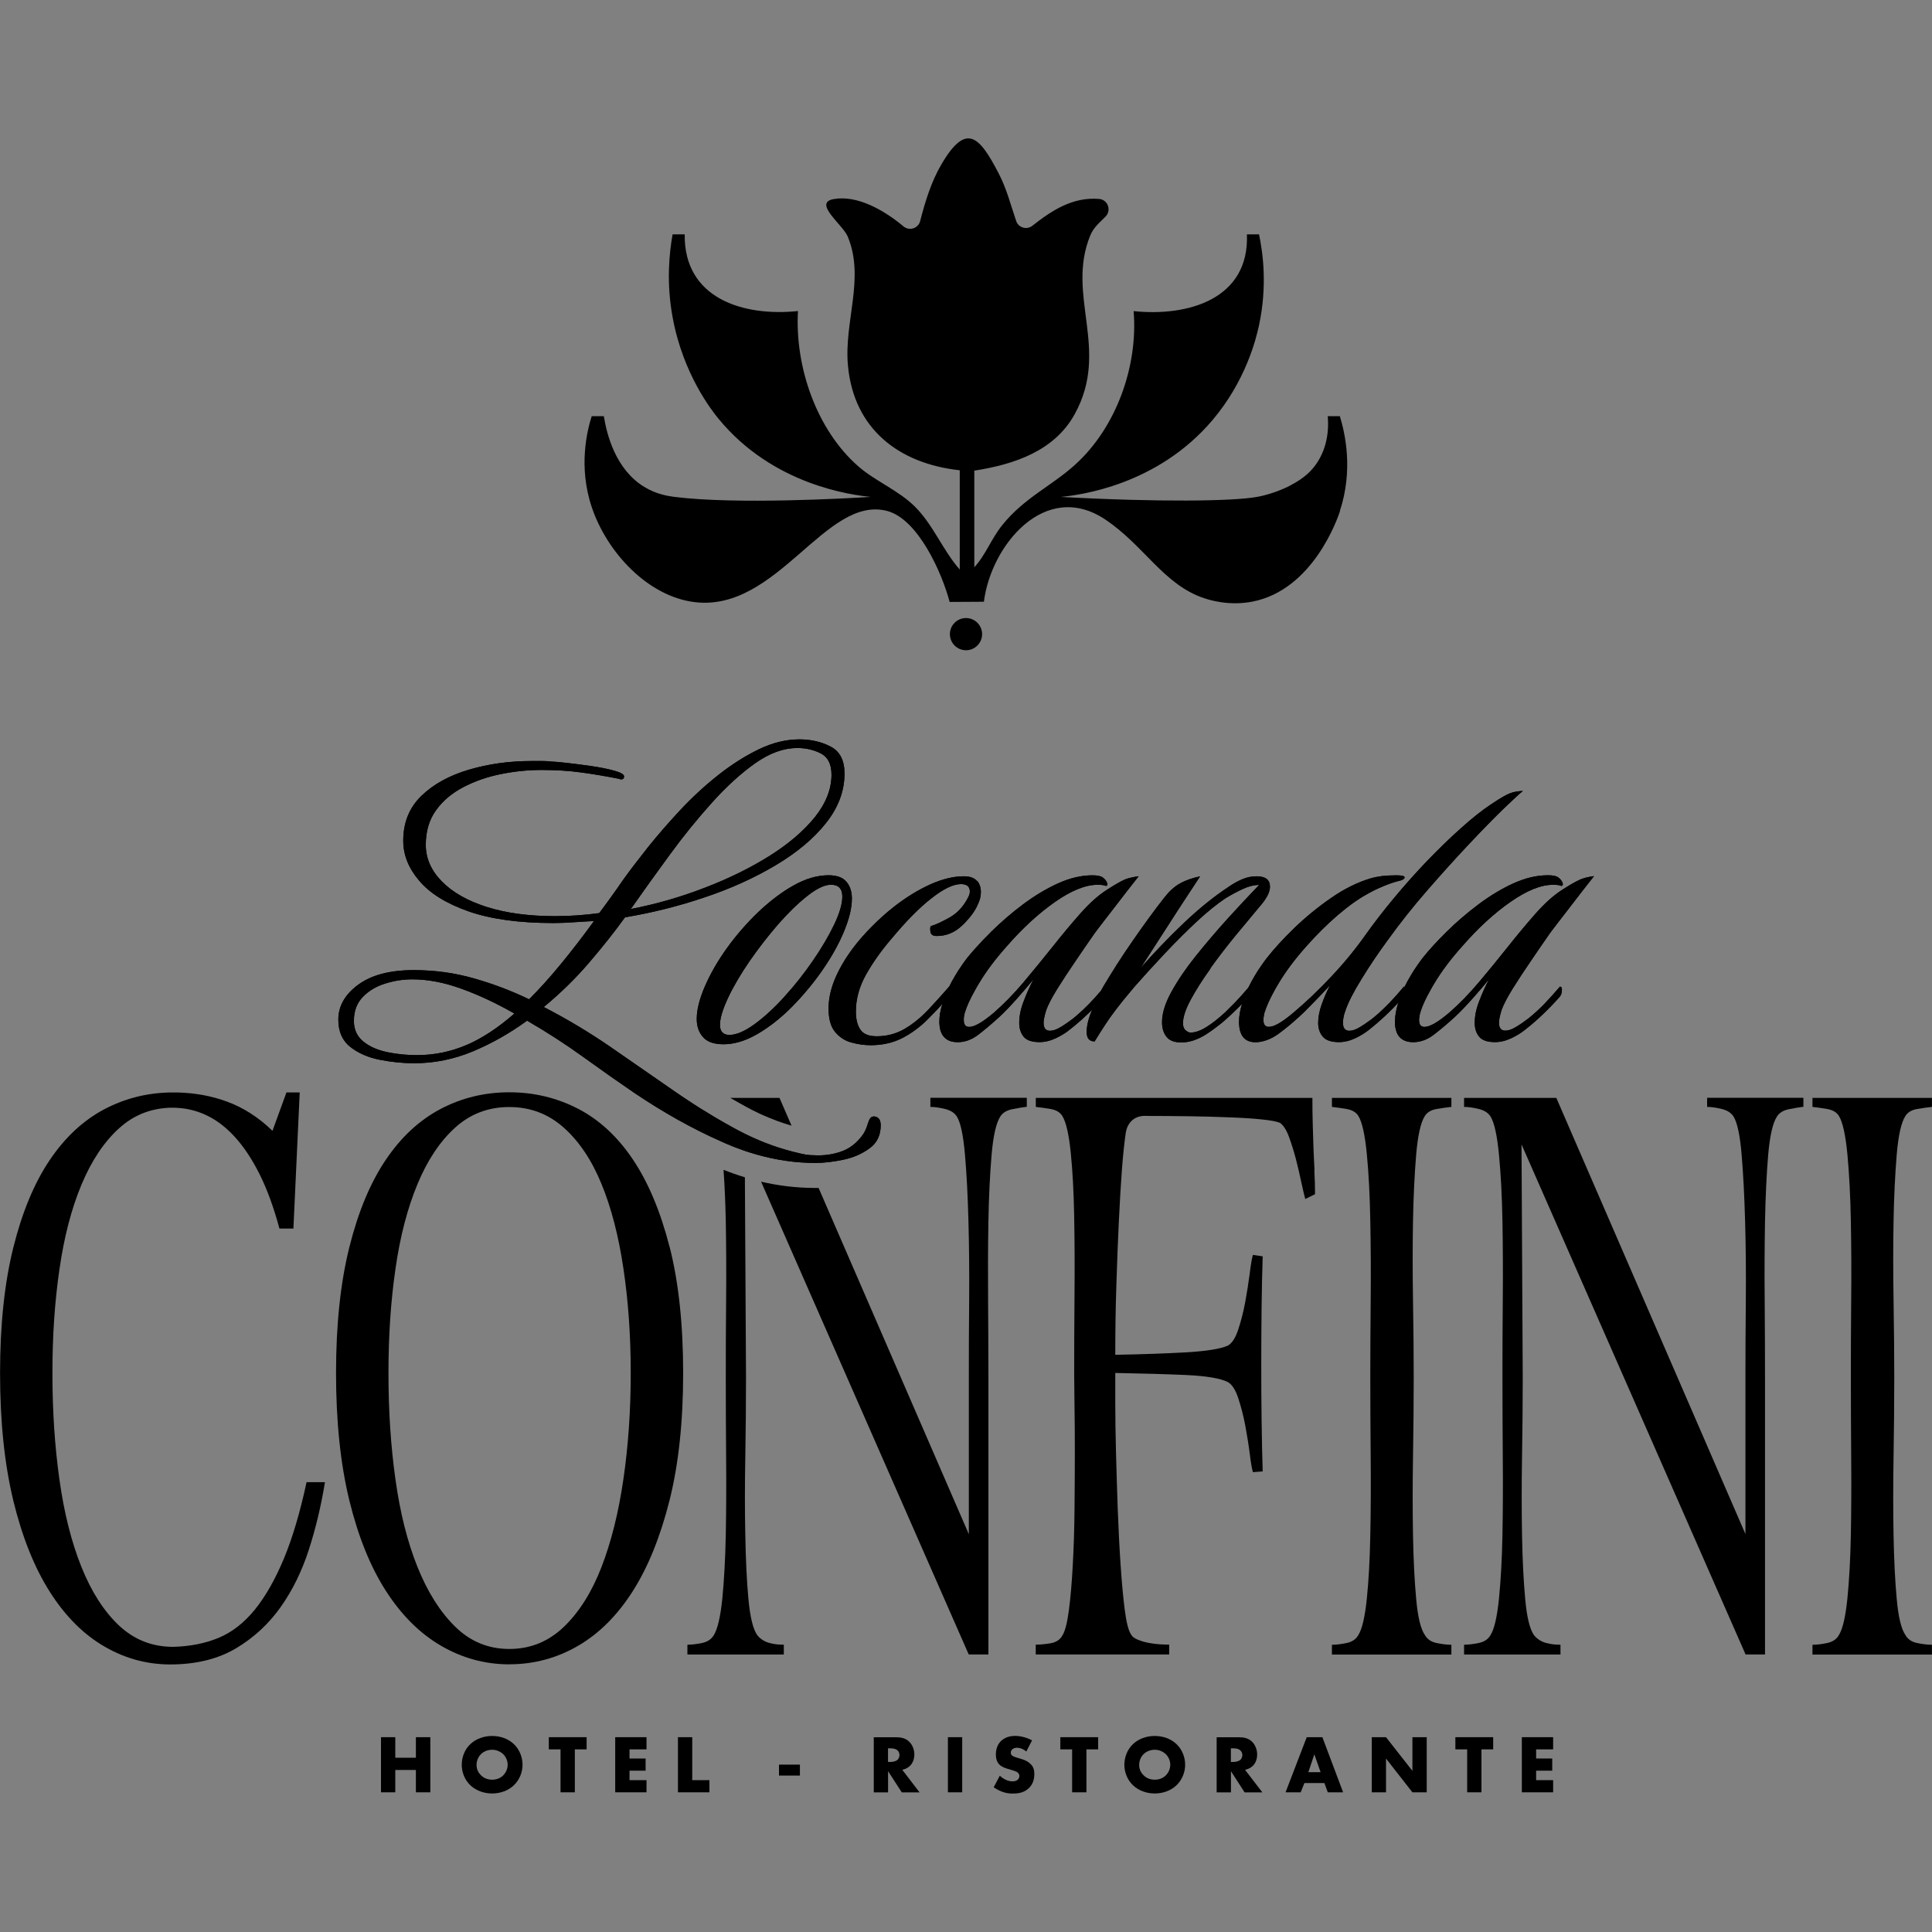 <svg xmlns="http://www.w3.org/2000/svg" xmlns:xlink="http://www.w3.org/1999/xlink" viewBox="0 0 300 300"><rect x="0" y="0" width="300" height="300" fill="#808080" stroke="none"/><defs><style> .cls-1 { fill: none; } .cls-2 { isolation: isolate; } .cls-3 { fill: #fff; } .cls-4 { opacity: .48; } .cls-5 { mix-blend-mode: soft-light; } .cls-6 { clip-path: url(#clippath); } </style><clipPath id="clippath"><polygon class="cls-1" points="-94.31 38.7 -121.69 28.23 -147.45 28.23 -176.84 40.71 -194.96 60.03 -200.6 77.75 -208.25 103.52 -201.81 133.71 -182.08 160.69 -151.28 177.6 -124.1 177.6 -101.56 171.15 -86.26 163.1 -78.61 157.47 -74.58 161.49 -97.53 185.65 -123.7 198.13 -162.75 202.96 -199.39 196.92 -221.13 186.86 -240.21 169.95 -255.76 145.79 -265.42 112.37 -263 89.83 -244.08 43.53 -225.96 22.99 -200.6 8.5 -178.86 0 -146.25 1.65 -117.56 10.91 -93.91 33.46 -94.31 38.7"></polygon></clipPath></defs><g class="cls-2"><g id="Livello_1" data-name="Livello 1"><g class="cls-4"><g class="cls-6"><g class="cls-5"><path class="cls-3" d="M-15.2.5c3.77-.69,3.88-.97,4.1-3.8.2-2.56-1.3-4.7-1.36-7.16-.02-.71-.09-.72,1.46-.11.19.07.45.43.47.42,2.49-2.24,3.95-1.53,4.83,1.52.1.36,1.21.74,1.73.61,2.42-.61,1.85.75,1.72,2.19-.12,1.27,1,1.84,2.06,2.27.41.47.81.94,1.22,1.41l-.02-.05c1.15,1.77.96,3.57.13,5.39-.19.36-.24.73-.16,1.13-.64.9-.47,2.14-1.27,2.97h0c-.83.7-.55,2.03-1.48,2.68l.07-.08c-.37.47-.74.94-1.1,1.42-.24.32-.35.68-.33,1.08-.58.94-.41,2.22-1.32,3.02l.04-.06c-1.13,1.16-.19,2.9-1.16,4.1-.09.81-.17,1.62-.26,2.43-.31.67-.79.84-1.45.51-1.4-4.35-4.44-6.42-8.96-6.41-1.7-2.86,1.49-6.06-.65-8.88-.21-.57-.31-1.17-.35-1.78.12-1.84.62-3.53,2.05-4.83Z"></path></g></g></g><g id="Livello_1-2" data-name="Livello 1-2"><g><g><g><path d="M47.61,230.12c-1.01,4.7-2.18,8.66-3.52,11.88-1.34,3.22-2.84,5.86-4.5,7.92-1.67,2.06-3.55,3.53-5.64,4.4-2.1.87-4.44,1.33-7.05,1.4-3.26,0-6.06-1.1-8.41-3.3-2.35-2.21-4.3-5.25-5.85-9.12-1.55-3.86-2.69-8.38-3.41-13.55-.73-5.17-1.09-10.68-1.09-16.54s.36-11.08,1.09-16.11c.72-5.02,1.86-9.4,3.41-13.12,1.55-3.72,3.5-6.65,5.85-8.78,2.2-2,4.8-3.06,7.8-3.19.2,0,.4,0,.61,0,.22,0,.43,0,.65.02,1.5.08,2.95.44,4.34,1.07,1.6.73,3.1,1.84,4.5,3.36,1.41,1.52,2.71,3.47,3.91,5.85,1.19,2.39,2.22,5.21,3.09,8.46h2.17l.98-21.14h-2.06l-2.17,5.96c-2.17-2.1-4.54-3.62-7.11-4.55-2.36-.87-4.91-1.33-7.61-1.4-.21,0-.43,0-.65,0h-.04c-.21,0-.42,0-.63,0-3.6.09-6.94.96-10.05,2.59-3.29,1.74-6.13,4.38-8.51,7.92-2.39,3.55-4.27,8.07-5.64,13.56-1.37,5.5-2.06,12.01-2.06,19.52s.69,14.12,2.06,19.8c1.38,5.67,3.28,10.41,5.7,14.2,2.42,3.8,5.28,6.64,8.57,8.51,3.29,1.89,6.82,2.79,10.58,2.71,3.84-.07,7.1-.92,9.81-2.55s4.99-3.74,6.84-6.34c1.84-2.6,3.31-5.58,4.39-8.94,1.09-3.37,1.91-6.86,2.5-10.47h-2.83,0Z"></path><path d="M64.81,183.87c1.55-3.73,3.5-6.65,5.85-8.78,2.35-2.13,5.15-3.2,8.41-3.2l.02-2.27h-.02c-3.84,0-7.39.87-10.68,2.6-3.29,1.74-6.13,4.38-8.51,7.92-2.39,3.55-4.27,8.07-5.64,13.56-1.37,5.5-2.06,12.01-2.06,19.52s.69,14.1,2.06,19.74c1.38,5.64,3.28,10.35,5.7,14.1,2.42,3.76,5.28,6.6,8.57,8.51,3.28,1.9,6.79,2.86,10.55,2.87l.02-2.38c-3.26,0-6.06-1.16-8.41-3.47-2.35-2.31-4.3-5.41-5.85-9.28-1.55-3.86-2.69-8.38-3.41-13.55-.73-5.17-1.09-10.68-1.09-16.54s.36-11.18,1.09-16.21c.72-5.03,1.86-9.4,3.41-13.12h0ZM64.81,183.87c1.55-3.73,3.5-6.65,5.85-8.78,2.35-2.13,5.15-3.2,8.41-3.2l.02-2.27h-.02c-3.84,0-7.39.87-10.68,2.6-3.29,1.74-6.13,4.38-8.51,7.92-2.39,3.55-4.27,8.07-5.64,13.56-1.37,5.5-2.06,12.01-2.06,19.52s.69,14.1,2.06,19.74c1.38,5.64,3.28,10.35,5.7,14.1,2.42,3.76,5.28,6.6,8.57,8.51,3.28,1.9,6.79,2.86,10.55,2.87l.02-2.38c-3.26,0-6.06-1.16-8.41-3.47-2.35-2.31-4.3-5.41-5.85-9.28-1.55-3.86-2.69-8.38-3.41-13.55-.73-5.17-1.09-10.68-1.09-16.54s.36-11.18,1.09-16.21c.72-5.03,1.86-9.4,3.41-13.12h0ZM103.96,193.58c-1.41-5.5-3.31-10.01-5.7-13.56-2.39-3.55-5.22-6.16-8.51-7.86-3.28-1.69-6.83-2.55-10.66-2.55h-.02c-3.84,0-7.39.87-10.68,2.6-3.29,1.74-6.13,4.38-8.51,7.92-2.39,3.55-4.27,8.07-5.64,13.56-1.37,5.5-2.06,12.01-2.06,19.52s.69,14.1,2.06,19.74c1.38,5.64,3.28,10.35,5.7,14.1,2.42,3.76,5.28,6.6,8.57,8.51,3.28,1.9,6.79,2.86,10.55,2.87h.02c3.84,0,7.39-.96,10.68-2.87,3.29-1.91,6.13-4.76,8.51-8.51,2.39-3.76,4.28-8.46,5.7-14.1,1.41-5.63,2.11-12.22,2.11-19.74s-.7-14.13-2.11-19.63h0ZM96.8,229.69c-.75,5.2-1.9,9.76-3.41,13.67-1.52,3.91-3.47,6.99-5.85,9.27-2.39,2.28-5.2,3.42-8.46,3.42s-6.06-1.16-8.41-3.47c-2.35-2.31-4.3-5.41-5.85-9.28-1.55-3.86-2.69-8.38-3.41-13.55-.73-5.17-1.09-10.68-1.09-16.54s.36-11.18,1.09-16.21c.72-5.03,1.86-9.4,3.41-13.12,1.55-3.73,3.5-6.65,5.85-8.78,2.35-2.13,5.15-3.2,8.41-3.2s6.07,1.07,8.46,3.2,4.34,5.04,5.85,8.72c1.52,3.69,2.66,8.07,3.41,13.13.76,5.05,1.14,10.48,1.14,16.26s-.38,11.29-1.14,16.49h0ZM64.81,183.87c1.55-3.73,3.5-6.65,5.85-8.78,2.35-2.13,5.15-3.2,8.41-3.2l.02-2.27h-.02c-3.84,0-7.39.87-10.68,2.6-3.29,1.74-6.13,4.38-8.51,7.92-2.39,3.55-4.27,8.07-5.64,13.56-1.37,5.5-2.06,12.01-2.06,19.52s.69,14.1,2.06,19.74c1.38,5.64,3.28,10.35,5.7,14.1,2.42,3.76,5.28,6.6,8.57,8.51,3.28,1.9,6.79,2.86,10.55,2.87l.02-2.38c-3.26,0-6.06-1.16-8.41-3.47-2.35-2.31-4.3-5.41-5.85-9.28-1.55-3.86-2.69-8.38-3.41-13.55-.73-5.17-1.09-10.68-1.09-16.54s.36-11.18,1.09-16.21c.72-5.03,1.86-9.4,3.41-13.12h0ZM64.81,183.87c1.55-3.73,3.5-6.65,5.85-8.78,2.35-2.13,5.15-3.2,8.41-3.2l.02-2.27h-.02c-3.84,0-7.39.87-10.68,2.6-3.29,1.74-6.13,4.38-8.51,7.92-2.39,3.55-4.27,8.07-5.64,13.56-1.37,5.5-2.06,12.01-2.06,19.52s.69,14.1,2.06,19.74c1.38,5.64,3.28,10.35,5.7,14.1,2.42,3.76,5.28,6.6,8.57,8.51,3.28,1.9,6.79,2.86,10.55,2.87l.02-2.38c-3.26,0-6.06-1.16-8.41-3.47-2.35-2.31-4.3-5.41-5.85-9.28-1.55-3.86-2.69-8.38-3.41-13.55-.73-5.17-1.09-10.68-1.09-16.54s.36-11.18,1.09-16.21c.72-5.03,1.86-9.4,3.41-13.12h0Z"></path><path d="M121.04,170.48h-7.64c.85.5,1.71.97,2.56,1.44.26.13.51.27.76.4.26.13.52.26.77.38.26.13.52.26.78.37,1.53.69,3.07,1.27,4.63,1.72l-1.87-4.31h0ZM144.47,170.48v1.4c.66,0,1.41.11,2.28.32.87.22,1.48.61,1.84,1.19.58.94.99,2.91,1.25,5.91s.44,6.45.54,10.36c.11,3.91.14,8,.11,12.31-.04,4.31-.05,8.23-.05,11.77v43.16h3.04v-43.05c0-3.69-.02-7.67-.05-11.94s-.02-8.35.05-12.25c.07-3.91.24-7.34.49-10.31.26-2.97.7-4.95,1.35-5.97.36-.58.97-.96,1.84-1.14.87-.17,1.63-.31,2.28-.38v-1.4h-14.97,0ZM121.04,170.48h-7.64c.85.5,1.71.97,2.56,1.44.26.13.51.27.76.4.26.13.52.26.77.38.26.13.52.26.78.37,1.53.69,3.07,1.27,4.63,1.72l-1.87-4.31h0ZM121.04,170.48h-7.64c.85.5,1.71.97,2.56,1.44.26.13.51.27.76.4.26.13.52.26.77.38.26.13.52.26.78.37,1.53.69,3.07,1.27,4.63,1.72l-1.87-4.31h0ZM121.04,170.48h-7.64c.85.5,1.71.97,2.56,1.44.26.13.51.27.76.4.26.13.52.26.77.38.26.13.52.26.78.37,1.53.69,3.07,1.27,4.63,1.72l-1.87-4.31h0ZM150.44,238.23l-23.33-53.77c-.2,0-.39,0-.59,0-.1,0-.18,0-.28,0-2.66-.02-5.35-.34-8.06-.97l32.25,73.43.22-4.88.54-12.03-.76-1.77ZM116.73,172.32c.26.13.52.26.77.38.26.13.52.26.78.37,1.53.69,3.07,1.27,4.63,1.72l-1.87-4.31h-7.64c.85.5,1.71.97,2.56,1.44.26.13.51.27.76.4h0ZM121.04,170.48h-7.64c.85.5,1.71.97,2.56,1.44.26.13.51.27.76.4.26.13.52.26.77.38.26.13.52.26.78.37,1.53.69,3.07,1.27,4.63,1.72l-1.87-4.31h0ZM121.04,170.48h-7.64c.85.5,1.71.97,2.56,1.44.26.13.51.27.76.4.26.13.52.26.77.38.26.13.52.26.78.37,1.53.69,3.07,1.27,4.63,1.72l-1.87-4.31h0ZM121.04,170.48l-3.54,2.22c.26.13.52.26.78.37,1.53.69,3.07,1.27,4.63,1.72l-1.87-4.31h0ZM120.66,255.34c-.39-.04-.8-.11-1.19-.22-.39-.11-.75-.26-1.08-.48-.33-.22-.6-.47-.82-.76-.65-.94-1.1-2.82-1.36-5.63-.26-2.83-.41-6.11-.48-9.88-.08-3.76-.08-7.79,0-12.1.07-4.3.11-8.43.11-12.41l-.17-30.36v-.69c-1.1-.33-2.21-.72-3.32-1.16.17,2.41.29,5.09.35,8.01.07,3.91.09,8,.05,12.31-.04,4.31-.05,8.23-.05,11.77,0,3.98.02,8.12.05,12.42.04,4.3.02,8.35-.05,12.15-.08,3.8-.26,7.1-.54,9.93-.29,2.82-.73,4.7-1.3,5.63-.37.65-.98,1.07-1.84,1.25-.87.18-1.63.27-2.28.27v1.52h14.97v-1.52c-.29,0-.63-.02-1.03-.05h0ZM113.41,170.48c.85.5,1.71.97,2.56,1.44.26.13.51.27.76.4.26.13.52.26.77.38.26.13.52.26.78.37l2.76-2.59h-7.64,0Z"></path><path d="M204.12,181.76c-.07-1.23-.12-2.44-.17-3.63-.04-1.19-.07-2.42-.11-3.69-.04-1.27-.05-2.59-.05-3.96h-42.95v1.4c.65.07,1.41.18,2.28.32.87.15,1.48.51,1.84,1.09.58.94,1.01,2.82,1.3,5.63.29,2.83.47,6.15.54,9.98.07,3.84.09,7.92.05,12.26-.04,4.34-.05,8.46-.05,12.36,0,1.09.02,2.71.05,4.88.04,2.18.05,4.64.05,7.38s-.02,5.63-.05,8.67-.12,5.9-.27,8.58c-.14,2.68-.34,5-.6,6.99-.26,1.98-.6,3.31-1.03,3.96-.36.65-.97,1.04-1.84,1.19-.87.14-1.63.21-2.28.21v1.52h20.72v-1.52c-.37,0-.83-.02-1.41-.05s-1.16-.11-1.74-.22c-.58-.11-1.13-.26-1.68-.48-.54-.22-.89-.47-1.04-.76-.43-.57-.77-1.88-1.03-3.9-.26-2.03-.47-4.38-.65-7.06-.18-2.67-.32-5.55-.44-8.62-.11-3.07-.19-6.02-.27-8.84-.07-2.83-.11-5.34-.11-7.54v-4.72c4.2.08,7.86.18,11.01.32,3.15.15,5.3.51,6.46,1.09.65.36,1.19,1.19,1.62,2.49s.8,2.71,1.09,4.23c.28,1.52.52,2.98.7,4.4.17,1.4.34,2.37.49,2.87l1.52-.11c-.08-2.46-.13-5.13-.17-8.03-.04-2.89-.05-5.8-.05-8.73s.02-5.84.05-8.72c.04-2.9.09-5.54.17-7.92l-1.52-.22c-.15.51-.32,1.47-.49,2.87-.18,1.41-.42,2.9-.7,4.45-.29,1.55-.66,2.98-1.09,4.28s-.97,2.13-1.62,2.49c-1.16.51-3.31.85-6.46,1.04-3.14.17-6.81.31-11.01.38,0-3.69.05-7.29.17-10.8.11-3.5.23-6.77.38-9.81.14-3.04.31-5.75.48-8.13.18-2.39.39-4.3.6-5.75.15-.87.51-1.53,1.09-2,.58-.47,1.33-.67,2.28-.6,2.09,0,4.27.02,6.5.05s4.32.09,6.24.17c1.91.07,3.57.17,4.98.32,1.41.14,2.37.32,2.87.54.51.37.97,1.07,1.36,2.11.39,1.05.75,2.21,1.09,3.47.32,1.26.61,2.49.86,3.69.26,1.19.46,2.05.6,2.55l1.52-.75c0-1.23-.04-2.46-.11-3.69h0Z"></path><path d="M219.9,179.31c.26-3,.7-5.01,1.35-6.02.37-.58.98-.94,1.84-1.09.87-.14,1.63-.26,2.28-.32v-1.4h-18.55v1.4c.65.07,1.4.18,2.27.32.87.15,1.48.51,1.84,1.09.58.94,1.02,2.91,1.31,5.91.29,3,.47,6.48.54,10.42.08,3.94.1,8.06.06,12.36-.04,4.31-.06,8.23-.06,11.77,0,3.98.02,8.12.06,12.42.04,4.3.02,8.35-.06,12.15-.07,3.8-.25,7.1-.54,9.93-.29,2.82-.73,4.7-1.31,5.63-.36.65-.97,1.07-1.84,1.25-.87.18-1.62.27-2.27.27v1.52h18.55v-1.52c-.65,0-1.41-.09-2.28-.27-.86-.17-1.47-.6-1.84-1.25-.65-.94-1.1-2.82-1.35-5.63-.26-2.83-.42-6.11-.49-9.88-.07-3.76-.07-7.79,0-12.1.07-4.3.11-8.43.11-12.41,0-3.69-.04-7.69-.11-11.99-.07-4.3-.07-8.39,0-12.25.07-3.87.24-7.3.49-10.31h0Z"></path><path d="M265.08,170.48v1.4c.65,0,1.4.11,2.27.32s1.48.61,1.84,1.19c.58.94,1,2.91,1.25,5.91.25,3,.43,6.45.54,10.36.11,3.91.15,8,.11,12.31-.04,4.31-.06,8.23-.06,11.77v43.16h3.04v-43.05c0-3.69-.02-7.67-.05-11.94-.04-4.27-.02-8.35.05-12.25.08-3.91.24-7.34.49-10.31.26-2.97.7-4.95,1.36-5.97.36-.58.97-.96,1.84-1.14.86-.17,1.62-.31,2.27-.38v-1.4h-14.97,0ZM271.04,238.23l-29.38-67.76-6.73,4.22,1.33,3.01,34.79,79.2.22-4.88.54-12.03-.76-1.77h0ZM241.27,255.34c-.39-.04-.79-.11-1.19-.22-.39-.11-.75-.26-1.08-.48-.32-.22-.6-.47-.82-.76-.65-.94-1.1-2.82-1.35-5.63-.26-2.83-.42-6.11-.49-9.88-.07-3.76-.07-7.79,0-12.1.07-4.3.11-8.43.11-12.41l-.19-36.15-.02-2.79,1.73-.97,3.69-3.47h-14.32v1.4c.66,0,1.41.11,2.28.32s1.48.61,1.84,1.19c.58.94,1.01,2.91,1.3,5.91s.47,6.45.54,10.36c.07,3.91.09,8,.05,12.31-.04,4.31-.05,8.23-.05,11.77,0,3.98.02,8.12.05,12.42.04,4.3.02,8.35-.05,12.15-.07,3.8-.26,7.1-.54,9.93-.29,2.82-.72,4.7-1.3,5.63-.36.65-.97,1.07-1.84,1.25-.87.18-1.62.27-2.28.27v1.52h14.97v-1.52c-.29,0-.63-.02-1.04-.05h0Z"></path><path d="M294.52,179.31c.25-3,.7-5.01,1.35-6.02.36-.58.97-.94,1.84-1.09.87-.14,1.63-.26,2.28-.32v-1.4h-18.55v1.4c.65.07,1.4.18,2.27.32.87.15,1.48.51,1.84,1.09.58.94,1.02,2.91,1.31,5.91.28,3,.47,6.48.54,10.42.07,3.94.1,8.06.05,12.36-.04,4.31-.05,8.23-.05,11.77,0,3.98.02,8.12.05,12.42.04,4.3.02,8.35-.05,12.15-.07,3.8-.26,7.1-.54,9.93-.29,2.82-.73,4.7-1.31,5.63-.36.65-.97,1.07-1.84,1.25-.87.18-1.62.27-2.27.27v1.52h18.55v-1.52c-.65,0-1.41-.09-2.28-.27-.87-.17-1.48-.6-1.84-1.25-.65-.94-1.1-2.82-1.35-5.63-.26-2.83-.42-6.11-.49-9.88-.07-3.76-.07-7.79,0-12.1.07-4.3.11-8.43.11-12.41,0-3.69-.04-7.69-.11-11.99s-.07-8.39,0-12.25c.07-3.87.24-7.3.49-10.31h0Z"></path></g><g><path d="M64.58,269.75v3.19h-3.2v-3.19h-2.22v8.56h2.22v-3.47h3.2v3.47h2.24v-8.56h-2.24Z"></path><path d="M79.79,270.82c-.87-.83-2.11-1.26-3.37-1.26s-2.5.43-3.38,1.26c-.91.86-1.34,2.07-1.34,3.21s.43,2.32,1.34,3.19c.88.83,2.11,1.27,3.38,1.27s2.5-.44,3.37-1.27c.91-.88,1.35-2.06,1.35-3.19s-.44-2.35-1.35-3.21ZM78.14,275.68c-.4.39-.97.67-1.72.67s-1.33-.28-1.74-.69c-.32-.31-.68-.83-.68-1.59,0-.6.22-1.23.68-1.68.47-.47,1.12-.69,1.74-.69s1.24.24,1.72.69c.39.39.69.97.69,1.64s-.3,1.25-.69,1.64h0Z"></path><path d="M85.22,269.75v1.89h1.82v6.67h2.22v-6.67h1.83v-1.89h-5.86Z"></path><path d="M100.39,271.64v-1.89h-4.86v8.56h4.86v-1.89h-2.64v-1.47h2.5v-1.89h-2.5v-1.42h2.64Z"></path><path d="M107.49,276.42v-6.67h-2.22v8.56h4.89v-1.89h-2.67Z"></path><path d="M120.96,274.01v1.7h3.25v-1.7h-3.25Z"></path><path d="M140.11,274.81c.39-.08.84-.27,1.18-.6.42-.4.69-1.04.69-1.78,0-.67-.25-1.42-.74-1.92-.62-.66-1.45-.75-2.09-.75h-3.47v8.56h2.22v-3.29l2.13,3.29h2.76l-2.68-3.5h0ZM139.39,273.24c-.27.26-.75.35-1.08.35h-.42v-2.11h.42c.49,0,.86.12,1.07.33.19.17.29.46.29.71,0,.27-.11.55-.28.72h0Z"></path><path d="M147.19,269.75v8.56h2.22v-8.56h-2.22Z"></path><path d="M160.05,273.95c-.45-.49-1.02-.69-1.55-.85l-.68-.2c-.53-.16-.69-.31-.75-.39-.1-.11-.11-.23-.11-.39,0-.19.09-.33.21-.47.22-.2.52-.26.74-.26.29,0,.79.05,1.46.58l.89-1.73c-.81-.43-1.79-.69-2.64-.69-1.04,0-1.75.37-2.2.81-.37.37-.78,1.01-.78,2.06,0,.44.05,1.04.49,1.52.34.39.87.57,1.23.69l.58.17c.55.17.89.26,1.1.45.18.16.25.35.25.52,0,.22-.09.4-.22.54-.14.16-.4.3-.86.3-.76,0-1.48-.43-1.96-.88l-.95,1.8c.61.42,1.15.63,1.29.68.63.24,1.14.29,1.68.29.9,0,1.79-.14,2.53-.88.61-.61.81-1.37.81-2.15,0-.6-.11-1.07-.55-1.53h0Z"></path><path d="M164.65,269.75v1.89h1.83v6.67h2.22v-6.67h1.82v-1.89h-5.86Z"></path><path d="M182.68,270.82c-.87-.83-2.1-1.26-3.37-1.26s-2.5.43-3.38,1.26c-.9.86-1.34,2.07-1.34,3.21s.44,2.32,1.34,3.19c.88.83,2.11,1.27,3.38,1.27s2.5-.44,3.37-1.27c.91-.88,1.35-2.06,1.35-3.19s-.44-2.35-1.35-3.21ZM181.03,275.68c-.4.39-.97.67-1.72.67s-1.33-.28-1.74-.69c-.32-.31-.68-.83-.68-1.59,0-.6.22-1.23.68-1.68.47-.47,1.12-.69,1.74-.69s1.25.24,1.72.69c.39.39.69.97.69,1.64s-.3,1.25-.69,1.64h0Z"></path><path d="M193.34,274.81c.39-.08.85-.27,1.19-.6.42-.4.68-1.04.68-1.78,0-.67-.25-1.42-.73-1.92-.63-.66-1.45-.75-2.1-.75h-3.46v8.56h2.22v-3.29l2.12,3.29h2.76l-2.69-3.5h0ZM192.63,273.24c-.27.26-.75.35-1.08.35h-.42v-2.11h.42c.48,0,.86.12,1.06.33.19.17.3.46.3.71,0,.27-.11.55-.28.72h0Z"></path><path d="M205.33,269.75h-2.42l-3.29,8.56h2.35l.58-1.44h3.1l.53,1.44h2.38l-3.22-8.56h0ZM203.16,275.18l.93-2.77.97,2.77h-1.9,0Z"></path><path d="M219.32,269.75v5.23l-4.1-5.23h-2.21v8.56h2.21v-5.24l4.1,5.24h2.22v-8.56h-2.22Z"></path><path d="M225.99,269.75v1.89h1.83v6.67h2.22v-6.67h1.82v-1.89h-5.86Z"></path><path d="M241.17,271.64v-1.89h-4.86v8.56h4.86v-1.89h-2.64v-1.47h2.5v-1.89h-2.5v-1.42h2.64Z"></path></g><g><path d="M208.08,79.36c-.4,1.21-4.21,12.2-13.56,14.05-3.63.72-6.66-.23-7.54-.52-6.29-2.09-9.36-8.23-15.37-12.23-9.3-6.2-17.74,4-18.83,12.78l-5.32.03c-1.17-4.46-4.88-12.86-9.71-14.13-9.56-2.5-17.01,15.71-29.87,14.16-7.22-.87-13.62-7.66-16-14.77-2.11-6.32-.7-11.89,0-14.11h1.88c.46,2.81,1.8,8.25,6.27,10.98,1.92,1.17,3.74,1.43,4.72,1.56,9.63,1.21,26.84.22,30.46,0-2.85-.28-15.17-1.8-23.64-12.14-1.01-1.23-5.52-6.92-7.13-15.77-.99-5.4-.52-9.95,0-12.86h1.88c-.13,9.99,9.12,12.79,17.59,11.91-.5,8.56,2.83,18.42,9.41,24.15,2.59,2.26,6.25,3.71,8.8,6.27,2.81,2.82,4.31,6.78,6.91,9.72v-15.42s-.03,0-.04,0c-9.41-1.03-16.41-6.41-17.32-16.24-.64-6.82,2.66-13.54-.03-20.04-.77-1.86-5.44-5.23-2.21-5.82,3.67-.67,7.85,1.71,10.87,4.24.9.75,2.29.31,2.58-.83.78-3.03,1.73-6.12,3.28-8.77,3.88-6.65,5.92-4.39,8.9,1.34,1.25,2.39,1.88,4.92,2.73,7.41.35,1.05,1.64,1.43,2.51.75,3.05-2.4,6.26-4.5,10.36-4.17.56.04,1.05.37,1.3.87.31.61.21,1.35-.27,1.85-.87.9-1.88,1.66-2.41,2.99-3.79,9.34,3.14,17.65-2.4,27.71-3.14,5.71-9.37,7.79-15.46,8.75-.08.01-.16.02-.24.02h.11v15c1.77-1.91,2.61-4.39,4.33-6.53,3.44-4.28,7.62-6.04,11.32-9.39,6.41-5.79,9.79-15.33,9.09-23.85,8.46.88,17.99-1.87,17.59-11.92h1.88c.61,2.88,1.31,7.99,0,14.12-.47,2.19-2.08,8.66-7.23,14.73-8.59,10.14-20.65,11.64-23.55,11.92,15.34.84,26.74.67,30.46,0,2.85-.51,5.14-1.76,5.14-1.76.87-.47,2.42-1.29,3.64-2.79,1.74-2.14,2.48-4.96,2.21-7.99h1.88c.8,2.61,2.12,8.32,0,14.74h0Z"></path><circle cx="150" cy="98.47" r="2.5"></circle></g></g><g><path d="M135.66,173.38c-.19-.02-.37.06-.52.26-.14.18-.26.46-.37.82-.23.76-.5,1.36-.81,1.77-.92,1.28-2.06,2.16-3.42,2.61-.14.05-.28.1-.42.13-.29.09-.57.16-.87.22h0c-.11.02-.22.04-.32.06-.86.15-1.74.19-2.65.13-.36,0-.72-.02-1.07-.08-.1-.02-.19-.02-.29-.05-.26-.04-.53-.11-.79-.17-2.87-.65-5.68-1.65-8.43-3.01-.3-.14-.61-.3-.9-.46-.19-.1-.39-.2-.59-.31-.54-.29-1.08-.59-1.62-.9s-1.09-.62-1.62-.94c-.72-.43-1.45-.88-2.18-1.33-.66-.42-1.33-.84-1.98-1.28-.75-.49-1.5-1-2.25-1.52-3.2-2.23-6.46-4.49-9.77-6.77-3.31-2.27-6.76-4.34-10.35-6.19,2.56-2.11,4.91-4.4,7.04-6.89,2.12-2.48,3.99-4.83,5.58-7.04,4.26-.71,8.39-1.75,12.42-3.12,4.03-1.35,7.68-3.01,10.96-4.96s5.89-4.12,7.81-6.54c1.92-2.41,2.89-4.98,2.89-7.7,0-2.05-.72-3.45-2.16-4.19-1.43-.75-3.05-1.12-4.85-1.12-2.05,0-4.14.51-6.27,1.53-2.13,1.03-4.24,2.36-6.31,4-2.08,1.64-4.04,3.45-5.89,5.42-1.84,1.98-3.53,3.91-5.04,5.8-1.51,1.9-2.78,3.57-3.81,5-.67.97-1.31,1.89-1.92,2.73-.61.85-1.23,1.68-1.84,2.5-2.31.31-4.59.47-6.85.47-4.05,0-7.58-.47-10.59-1.42-2.99-.95-5.33-2.27-6.99-3.97-1.67-1.69-2.5-3.59-2.5-5.69s.53-3.89,1.58-5.35c1.04-1.46,2.45-2.65,4.19-3.57,1.75-.92,3.68-1.61,5.81-2.04,2.12-.44,4.27-.66,6.43-.66s4.26.13,6.15.39,3.87.59,5.93,1c.05.05.13.08.23.08.31,0,.47-.16.47-.47s-.51-.61-1.53-.89-2.25-.53-3.66-.73c-1.4-.2-2.71-.37-3.92-.5-1.2-.13-1.96-.19-2.26-.19-.36-.05-.8-.08-1.31-.08h-1.69c-3.44,0-6.68.45-9.73,1.35-3.05.9-5.51,2.26-7.38,4.07-1.88,1.83-2.81,4.14-2.81,6.97,0,2.2.83,4.27,2.5,6.22,1.66,1.96,4.21,3.53,7.65,4.74,3.43,1.2,7.82,1.81,13.16,1.81,1.02,0,2.06-.04,3.12-.12,1.04-.07,2.11-.14,3.19-.19-1.79,2.47-3.53,4.71-5.19,6.73-1.67,2.03-3.3,3.84-4.89,5.42-2.76-1.33-5.64-2.42-8.62-3.26-2.98-.85-6.07-1.27-9.3-1.27-3.69,0-6.56.76-8.62,2.27-2.05,1.51-3.08,3.32-3.08,5.42,0,1.84.62,3.26,1.85,4.23,1.23.97,2.76,1.64,4.57,2,1.83.36,3.61.54,5.35.54,3.13,0,6.16-.61,9.11-1.84,2.95-1.23,5.76-2.83,8.43-4.77,3.03,1.75,5.96,3.64,8.81,5.7,2.84,2.05,5.47,3.9,7.88,5.54,4.5,3.03,9,5.55,13.47,7.52.22.11.43.19.65.29,1.03.45,2.05.84,3.07,1.19.18.06.37.12.55.18,3.1.99,6.18,1.55,9.24,1.65.36,0,.73.02,1.09.02,1.33,0,2.78-.17,4.35-.5,1.56-.33,2.92-.92,4.07-1.77,1.16-.84,1.73-2.04,1.73-3.57,0-.88-.35-1.33-1.07-1.39h0ZM104,132.73c2.12-2.91,4.32-5.61,6.58-8.12s4.5-4.55,6.73-6.12,4.4-2.34,6.5-2.34c1.33,0,2.55.28,3.65.84,1.1.56,1.66,1.67,1.66,3.31,0,2.26-.88,4.46-2.61,6.62-1.75,2.15-4.09,4.15-7.04,6-2.95,1.85-6.28,3.49-10.01,4.92-3.72,1.44-7.55,2.55-11.5,3.31,1.9-2.71,3.91-5.52,6.04-8.42h0ZM72.46,162.26c-2.44,1.05-5.01,1.58-7.73,1.58-1.53,0-3.06-.15-4.57-.46-1.52-.32-2.76-.86-3.74-1.66-.97-.79-1.46-1.86-1.46-3.19,0-1.53.46-2.78,1.39-3.73.92-.95,2.07-1.64,3.46-2.07,1.39-.44,2.8-.66,4.23-.66,2.41,0,4.97.49,7.65,1.47,2.69.97,5.42,2.26,8.2,3.84-2.52,2.2-4.99,3.84-7.42,4.88h0Z"></path><path d="M131.43,136.91c-.57-.67-1.49-1-2.77-1-1.75,0-3.56.53-5.42,1.58-.24.13-.47.27-.71.41-1.62,1-3.22,2.25-4.79,3.74-1.79,1.72-3.41,3.58-4.85,5.58-1.44,2-2.57,3.98-3.42,5.93-.84,1.95-1.27,3.64-1.27,5.07,0,1.13.32,2.07.97,2.81.64.75,1.7,1.12,3.19,1.12,1.69,0,3.46-.54,5.31-1.62,1.84-1.08,3.62-2.48,5.35-4.23.71-.72,1.4-1.46,2.04-2.23.95-1.09,1.83-2.23,2.65-3.42,1.41-2.03,2.53-4.03,3.35-6,.41-1,.72-1.92.93-2.78.19-.84.3-1.62.3-2.33,0-1.07-.28-1.95-.84-2.61h0ZM121.81,154.77c-1.59,1.75-3.14,3.17-4.65,4.27-1.52,1.1-2.81,1.66-3.89,1.66-.97,0-1.47-.52-1.47-1.55s.43-2.43,1.27-4.23c.84-1.79,1.97-3.69,3.34-5.69,1.39-2,2.86-3.9,4.42-5.7,1.57-1.79,3.08-3.26,4.55-4.42,1.46-1.15,2.68-1.73,3.65-1.73,1.18,0,1.77.61,1.77,1.84,0,1.13-.42,2.58-1.26,4.34-.85,1.77-1.95,3.64-3.31,5.62-1.36,1.98-2.83,3.84-4.42,5.58h0Z"></path><path d="M151.7,136.8c-.39-.48-1.06-.73-2.04-.73-1.59,0-3.32.42-5.2,1.26-1.87.85-3.73,1.99-5.57,3.42-1.22.95-2.38,1.98-3.47,3.1-.56.55-1.12,1.14-1.64,1.75-1.56,1.79-2.81,3.64-3.73,5.54-.76,1.57-1.21,3.1-1.34,4.56-.02.3-.04.6-.04.9,0,1.59.33,2.8,1,3.62.67.82,1.51,1.38,2.54,1.66,1.03.28,2.03.42,3,.42,1.84,0,3.48-.38,4.92-1.12.7-.36,1.37-.77,2.01-1.25.65-.47,1.26-.99,1.84-1.57.02-.02.04-.04.07-.07.8-.8,1.57-1.61,2.31-2.41.34-.38.67-.75,1-1.12.2-.26.31-.61.31-1.08,0-.28-.09-.43-.26-.45-.02,0-.02,0-.04,0-1.02,1.17-2.09,2.35-3.21,3.55,0,0,0,.02-.02.02-.67.71-1.36,1.34-2.09,1.9-.5.39-1.03.75-1.56,1.06-1.31.76-2.76,1.15-4.35,1.15-1.23,0-2.07-.34-2.54-1.04-.47-.69-.69-1.63-.69-2.81,0-1.95.53-3.86,1.58-5.73,1.05-1.87,2.37-3.73,3.96-5.58,2.26-2.71,4.32-4.81,6.2-6.27,1.87-1.47,3.4-2.2,4.57-2.2.93,0,1.39.39,1.39,1.16,0,.26-.08.54-.23.84-.72,1.44-1.69,2.5-2.92,3.19-1.23.69-2.21,1.14-2.92,1.34-.11.21-.11.52-.04.92.08.41.39.61.97.61,1.48,0,2.81-.54,3.96-1.65.15-.14.28-.27.42-.41.93-.97,1.61-1.91,2-2.86.31-.61.47-1.25.47-1.92s-.19-1.24-.58-1.73h0Z"></path><path d="M175.23,136.38c-.64.15-1.78.77-3.42,1.84-1.28.82-2.63,2.03-4.04,3.62s-2.86,3.33-4.34,5.2c-1.49,1.87-2.99,3.7-4.5,5.5-1.51,1.79-3.04,3.35-4.57,4.69-.97.82-1.77,1.4-2.39,1.74s-1.1.49-1.47.49c-.56,0-.84-.35-.84-1.07,0-.14,0-.29.02-.45.02-.19.07-.4.12-.63.3-1.02.86-2.26,1.7-3.72.16-.3.34-.61.54-.93,1.12-1.87,2.56-3.78,4.3-5.73,2.47-2.83,4.97-5.12,7.5-6.89,2.54-1.77,4.73-2.65,6.58-2.65.61,0,1.02.05,1.23.15.1.05.19.02.26-.07.08-.11.07-.26-.04-.47-.11-.26-.31-.5-.61-.73-.31-.24-.84-.35-1.62-.35-1.75,0-3.54.43-5.39,1.27-1.84.84-3.65,1.94-5.42,3.26-1.77,1.33-3.4,2.74-4.88,4.2-.47.47-.91.91-1.33,1.35-.92.97-1.74,1.89-2.44,2.76-.29.38-.56.75-.82,1.13-.39.54-.73,1.09-1.04,1.62-.35.58-.67,1.16-.94,1.72-.16.32-.3.63-.43.95-.25.6-.46,1.17-.61,1.7-.32,1.01-.47,1.92-.47,2.72,0,.19,0,.38.02.54.07.87.33,1.53.78,1.96.47.49,1.15.73,2.05.73,1.12,0,2.2-.39,3.23-1.19,1.03-.79,2.1-1.7,3.23-2.73.82-.76,1.75-1.73,2.77-2.88,1.02-1.16,1.87-2.14,2.54-2.97-.57,1.08-1.08,2.22-1.53,3.42-.47,1.2-.69,2.33-.69,3.34,0,.88.23,1.6.69,2.16.46.56,1.28.84,2.46.84.82,0,1.67-.2,2.54-.61.32-.16.64-.32.94-.5.5-.28.95-.61,1.37-.96.2-.16.39-.32.6-.48.73-.6,1.47-1.26,2.21-1.98.17-.17.33-.32.49-.48.74-.74,1.38-1.42,1.93-2.05.21-.26.31-.61.31-1.08,0-.31-.1-.46-.31-.46-.18.22-.36.43-.54.63-.62.73-1.24,1.4-1.83,2.02-.61.62-1.24,1.22-1.9,1.79-.18.16-.37.32-.56.47-.59.46-1.17.86-1.74,1.22-.07.04-.15.09-.22.13-.65.39-1.19.58-1.66.58-.67,0-1-.41-1-1.24,0-.4.13-1.04.39-1.92.31-.87.89-1.98,1.73-3.34.85-1.36,1.8-2.81,2.85-4.34,1.04-1.55,2.04-2.98,2.96-4.31.61-.82,1.41-1.86,2.39-3.12.97-1.25,1.9-2.45,2.76-3.58.88-1.12,1.44-1.84,1.69-2.15-.41.05-.94.15-1.58.31h0Z"></path><path d="M187.94,150.38c1.25-1.74,2.57-3.46,3.96-5.15,1.39-1.69,2.67-3.23,3.84-4.62.97-1.12,1.47-2.11,1.47-2.92,0-1.08-.69-1.62-2.08-1.62-.77,0-1.51.15-2.23.46-.72.31-1.41.69-2.08,1.16-2.2,1.44-4.51,3.29-6.92,5.57-2.4,2.28-4.66,4.64-6.77,7.04,1.33-2.05,2.64-4.07,3.92-6.07s2.41-3.75,3.39-5.23c.97-1.49,1.62-2.47,1.92-2.92-1.23.26-2.28.62-3.15,1.12-.88.49-1.69,1.25-2.47,2.26-1.49,1.9-3.09,4.1-4.81,6.58-.9,1.29-1.74,2.56-2.53,3.79-.35.55-.7,1.1-1.03,1.65-.35.56-.69,1.12-1.02,1.68-.12.22-.26.46-.39.71-.37.73-.79,1.62-1.26,2.67-.04.1-.09.19-.12.29-.56,1.32-.83,2.45-.83,3.41h0c0,.97.4,1.47,1.23,1.47.56-.92,1.09-1.75,1.58-2.5.48-.75,1.07-1.58,1.77-2.5.61-.8,1.39-1.78,2.36-2.92.14-.17.29-.35.45-.54,1.49-1.69,3.05-3.41,4.7-5.16,1.64-1.74,3.28-3.38,4.92-4.92,1.64-1.53,3.15-2.76,4.54-3.69.92-.56,1.83-1.04,2.73-1.46.9-.41,1.73-.61,2.5-.61-1.53,1.59-3.17,3.34-4.89,5.23-1.71,1.9-3.35,3.82-4.92,5.77-1.56,1.95-2.83,3.81-3.8,5.58-.98,1.77-1.47,3.34-1.47,4.73,0,.92.23,1.68.69,2.26.46.6,1.23.89,2.31.89,1.23,0,2.51-.42,3.84-1.26.46-.29.91-.61,1.35-.94.65-.47,1.28-.98,1.9-1.55.17-.15.35-.32.53-.48.71-.67,1.33-1.29,1.88-1.84.36-.36.67-.69.97-1,.2-.26.31-.61.31-1.08,0-.28-.09-.43-.26-.45-.02,0-.02,0-.04,0-.21.26-.66.76-1.34,1.53-.55.61-1.17,1.25-1.84,1.9-.17.17-.36.35-.54.53-.53.48-1.05.94-1.59,1.35-.39.3-.78.58-1.19.84-.95.61-1.81.92-2.57.92-.21,0-.46-.11-.74-.35-.28-.23-.42-.6-.42-1.12,0-.92.39-2.12,1.19-3.62.8-1.48,1.82-3.1,3.08-4.85h-.01Z"></path><path d="M234.85,123.06c-.64.16-1.75.77-3.34,1.85-1.39.92-2.94,2.15-4.65,3.69-1.72,1.53-3.47,3.24-5.28,5.11-1.79,1.88-3.51,3.8-5.15,5.78s-3.08,3.84-4.31,5.57c-1.59,2.26-3.37,4.44-5.35,6.54-1.98,2.11-3.94,3.98-5.89,5.62-.97.82-1.77,1.4-2.38,1.74s-1.1.49-1.47.49c-.56,0-.84-.35-.84-1.07,0-.15,0-.32.04-.49h0c.02-.18.06-.38.11-.59.3-1.02.87-2.26,1.69-3.73.17-.3.35-.61.54-.92,1.12-1.87,2.56-3.78,4.3-5.73,1.59-1.8,3.21-3.4,4.85-4.81,1.64-1.41,3.2-2.53,4.69-3.34.72-.41,1.52-.8,2.39-1.16.87-.36,1.62-.61,2.23-.77.72-.15,1.08-.35,1.08-.61,0-.2-.41-.31-1.23-.31-.88,0-1.62.04-2.24.11-.61.08-1.2.19-1.77.35-2.05.61-4.11,1.62-6.15,3.04-2.05,1.41-3.95,2.97-5.7,4.65-1.75,1.69-3.18,3.26-4.31,4.7-.29.38-.56.75-.82,1.13-.39.54-.74,1.09-1.05,1.62-.35.58-.66,1.16-.93,1.72-.16.32-.3.63-.43.95-.23.55-.42,1.08-.58,1.58-.33,1.06-.5,2.01-.5,2.84,0,.11,0,.23,0,.33.04.9.25,1.58.61,2.06.47.61,1.22.89,2.23.83,1.12-.1,2.2-.53,3.23-1.26,1.03-.75,2.1-1.63,3.23-2.66.31-.26.97-.9,2-1.96,1.03-1.05,1.98-2.05,2.84-2.97-.51.97-.95,1.98-1.31,3-.36,1.03-.54,1.98-.54,2.84s.24,1.6.73,2.16c.48.56,1.32.84,2.5.84.82,0,1.67-.2,2.54-.61.87-.41,1.63-.9,2.3-1.45h0c.61-.48,1.23-1.01,1.85-1.58.32-.28.64-.59.96-.9.53-.51,1.01-1,1.44-1.47h0c.35-.38.68-.73.97-1.07.2-.26.31-.61.31-1.08,0-.28-.09-.43-.26-.45-.02,0-.02,0-.04,0-.67.82-1.42,1.66-2.26,2.54-.31.31-.61.61-.91.9-.55.54-1.1,1.03-1.67,1.48-.16.12-.32.24-.47.35-.5.38-1,.7-1.49,1-.64.39-1.19.58-1.65.58-.67,0-1-.41-1-1.24,0-.26.02-.54.08-.84.05-.31.15-.67.31-1.08.41-1.23,1.25-2.88,2.54-4.96,1.28-2.08,2.64-4.09,4.08-6.04,1.84-2.56,3.88-5.13,6.12-7.7,2.23-2.56,4.38-4.95,6.46-7.15,2.07-2.2,3.87-4.04,5.38-5.5,1.52-1.46,2.5-2.37,2.97-2.73-.47,0-1.02.08-1.66.23h.01Z"></path><path d="M245.94,136.38c-.61.14-1.63.69-3.09,1.62-.11.07-.23.14-.34.22-1.28.82-2.63,2.03-4.04,3.62-1.4,1.59-2.86,3.33-4.34,5.2-1.48,1.87-2.98,3.7-4.5,5.5-1.51,1.79-3.04,3.35-4.57,4.69-.97.82-1.77,1.4-2.39,1.74-.61.33-1.1.49-1.47.49-.56,0-.84-.35-.84-1.07,0-.14,0-.29.04-.45.02-.19.06-.4.12-.63.29-1.02.85-2.26,1.69-3.72.16-.3.34-.61.54-.93,1.12-1.87,2.56-3.78,4.31-5.73,2.46-2.83,4.96-5.12,7.5-6.89,2.55-1.77,4.73-2.65,6.58-2.65.61,0,1.03.05,1.23.15.07.04.13.04.19,0,.02,0,.02-.02.04-.04.02,0,.02-.02.04-.04.07-.11.06-.26-.04-.47-.11-.26-.31-.5-.61-.73-.31-.24-.84-.35-1.62-.35-1.75,0-3.54.43-5.39,1.27-1.84.84-3.65,1.94-5.41,3.26-1.77,1.33-3.41,2.74-4.89,4.2-1.49,1.47-2.75,2.83-3.77,4.12-.29.38-.56.75-.82,1.13-.39.54-.73,1.09-1.04,1.62-.35.58-.67,1.16-.94,1.72-.16.32-.3.63-.43.95-.24.58-.44,1.12-.59,1.65h0c-.32,1.04-.47,1.96-.47,2.77,0,.15,0,.28,0,.42.06.87.29,1.53.69,1.99.47.54,1.19.82,2.14.82,1.12,0,2.2-.39,3.23-1.19,1.03-.79,2.11-1.7,3.23-2.73.82-.76,1.75-1.73,2.77-2.88,1.03-1.16,1.87-2.14,2.54-2.97-.56,1.08-1.08,2.22-1.53,3.42-.47,1.2-.69,2.33-.69,3.34,0,.88.23,1.6.69,2.16.46.56,1.28.84,2.46.84.82,0,1.67-.2,2.54-.61.88-.41,1.64-.9,2.31-1.46.93-.72,1.86-1.55,2.81-2.47s1.75-1.77,2.42-2.54c.21-.26.31-.61.31-1.08,0-.31-.1-.46-.31-.46-.82.97-1.62,1.85-2.38,2.65-.77.8-1.59,1.55-2.47,2.26-.67.52-1.32.97-1.96,1.35-.64.39-1.19.58-1.66.58-.67,0-1-.41-1-1.24,0-.4.13-1.04.39-1.92.31-.87.89-1.98,1.73-3.34.85-1.36,1.8-2.81,2.85-4.34,1.04-1.55,2.04-2.98,2.96-4.31.61-.82,1.41-1.86,2.39-3.12.97-1.25,1.9-2.45,2.76-3.58.88-1.12,1.44-1.84,1.69-2.15-.41.05-.93.15-1.57.31h0Z"></path></g><g><path d="M135.65,173.38c-.19-.02-.37.06-.52.26-.14.18-.26.46-.37.82-.23.76-.5,1.36-.81,1.77-.92,1.28-2.06,2.16-3.42,2.61-.14.05-.28.1-.42.13-.29.09-.57.16-.87.22h0c-.11.02-.22.04-.32.06-.86.15-1.74.19-2.65.13-.36,0-.72-.02-1.07-.08-.1-.02-.19-.02-.29-.05-.26-.04-.53-.11-.79-.17-2.87-.65-5.68-1.65-8.43-3.01-.3-.14-.61-.3-.9-.46-.19-.1-.39-.2-.59-.31-.54-.29-1.08-.59-1.62-.9s-1.09-.62-1.62-.94c-.72-.43-1.45-.88-2.18-1.33-.66-.42-1.33-.84-1.98-1.28-.75-.49-1.5-1-2.25-1.52-3.2-2.23-6.46-4.49-9.77-6.77-3.31-2.27-6.76-4.34-10.35-6.19,2.56-2.11,4.91-4.4,7.04-6.89,2.12-2.48,3.99-4.83,5.58-7.04,4.26-.71,8.39-1.75,12.42-3.12,4.03-1.35,7.68-3.01,10.96-4.96s5.89-4.12,7.81-6.54c1.92-2.41,2.89-4.98,2.89-7.7,0-2.05-.72-3.45-2.16-4.19-1.43-.75-3.05-1.12-4.85-1.12-2.05,0-4.14.51-6.27,1.53-2.13,1.03-4.24,2.36-6.31,4-2.08,1.64-4.04,3.45-5.89,5.42-1.84,1.98-3.53,3.91-5.04,5.8-1.51,1.9-2.78,3.57-3.81,5-.67.97-1.31,1.89-1.92,2.73-.61.85-1.23,1.68-1.84,2.5-2.31.31-4.59.47-6.85.47-4.05,0-7.58-.47-10.59-1.42-2.99-.95-5.33-2.27-6.99-3.97-1.67-1.69-2.5-3.59-2.5-5.69s.53-3.89,1.58-5.35c1.04-1.46,2.45-2.65,4.19-3.57,1.75-.92,3.68-1.61,5.81-2.04,2.12-.44,4.27-.66,6.43-.66s4.26.13,6.15.39c1.9.26,3.87.59,5.93,1,.05.05.13.08.23.08.31,0,.47-.16.47-.47s-.51-.61-1.53-.89-2.25-.53-3.66-.73c-1.4-.2-2.71-.37-3.92-.5-1.2-.13-1.96-.19-2.26-.19-.36-.05-.8-.08-1.31-.08h-1.69c-3.44,0-6.68.45-9.73,1.35-3.05.9-5.51,2.26-7.38,4.07-1.88,1.83-2.81,4.14-2.81,6.97,0,2.2.83,4.27,2.5,6.22,1.66,1.96,4.21,3.53,7.65,4.74,3.43,1.2,7.82,1.81,13.16,1.81,1.02,0,2.06-.04,3.12-.12,1.04-.07,2.11-.14,3.19-.19-1.79,2.47-3.53,4.71-5.19,6.73-1.67,2.03-3.3,3.84-4.89,5.42-2.76-1.33-5.64-2.42-8.62-3.26-2.98-.85-6.07-1.27-9.3-1.27-3.69,0-6.56.76-8.62,2.27-2.05,1.51-3.08,3.32-3.08,5.42,0,1.84.62,3.26,1.85,4.23,1.23.97,2.76,1.64,4.57,2,1.83.36,3.61.54,5.35.54,3.13,0,6.16-.61,9.11-1.84,2.95-1.23,5.76-2.83,8.43-4.77,3.03,1.75,5.96,3.64,8.81,5.7,2.84,2.05,5.47,3.9,7.88,5.54,4.5,3.03,9,5.55,13.47,7.52.22.11.43.19.65.29,1.03.45,2.05.84,3.07,1.19.18.06.37.12.55.18,3.1.99,6.18,1.55,9.24,1.65.36,0,.73.02,1.09.02,1.33,0,2.78-.17,4.35-.5,1.56-.33,2.92-.92,4.07-1.77,1.16-.84,1.73-2.04,1.73-3.57,0-.88-.35-1.33-1.07-1.39h0ZM103.99,132.73c2.12-2.91,4.32-5.61,6.58-8.12s4.5-4.55,6.73-6.12c2.23-1.56,4.4-2.34,6.5-2.34,1.33,0,2.55.28,3.65.84,1.1.56,1.66,1.67,1.66,3.31,0,2.26-.88,4.46-2.61,6.62-1.75,2.15-4.09,4.15-7.04,6-2.95,1.85-6.28,3.49-10.01,4.92-3.72,1.44-7.55,2.55-11.5,3.31,1.9-2.71,3.91-5.52,6.04-8.42h0ZM72.44,162.26c-2.44,1.05-5.01,1.58-7.73,1.58-1.53,0-3.06-.15-4.57-.46-1.52-.32-2.76-.86-3.74-1.66-.97-.79-1.46-1.86-1.46-3.19,0-1.53.46-2.78,1.39-3.73.92-.95,2.07-1.64,3.46-2.07,1.39-.44,2.8-.66,4.23-.66,2.41,0,4.97.49,7.65,1.47,2.69.97,5.42,2.26,8.2,3.84-2.52,2.2-4.99,3.84-7.42,4.88h0Z"></path><path d="M131.41,136.91c-.57-.67-1.49-1-2.77-1-1.75,0-3.56.53-5.42,1.58-.24.13-.47.27-.71.41-1.62,1-3.22,2.25-4.79,3.74-1.79,1.72-3.41,3.58-4.85,5.58s-2.57,3.98-3.42,5.93c-.84,1.95-1.27,3.64-1.27,5.07,0,1.13.32,2.07.97,2.81.64.75,1.7,1.12,3.19,1.12,1.69,0,3.46-.54,5.31-1.62,1.84-1.08,3.62-2.48,5.35-4.23.71-.72,1.4-1.46,2.04-2.23.95-1.09,1.83-2.23,2.65-3.42,1.41-2.03,2.53-4.03,3.35-6,.41-1,.72-1.92.93-2.78.19-.84.3-1.62.3-2.33,0-1.07-.28-1.95-.84-2.61h0ZM121.8,154.77c-1.59,1.75-3.14,3.17-4.65,4.27-1.52,1.1-2.81,1.66-3.89,1.66-.97,0-1.47-.52-1.47-1.55s.43-2.43,1.27-4.23c.84-1.79,1.97-3.69,3.34-5.69,1.39-2,2.86-3.9,4.42-5.7,1.57-1.79,3.08-3.26,4.55-4.42,1.46-1.15,2.68-1.73,3.65-1.73,1.18,0,1.77.61,1.77,1.84,0,1.13-.42,2.58-1.26,4.34-.85,1.77-1.95,3.64-3.31,5.62-1.36,1.98-2.83,3.84-4.42,5.58h0Z"></path><path d="M151.68,136.8c-.39-.48-1.06-.73-2.04-.73-1.59,0-3.32.42-5.2,1.26-1.87.85-3.73,1.99-5.57,3.42-1.22.95-2.38,1.98-3.47,3.1-.56.55-1.12,1.14-1.64,1.75-1.56,1.79-2.81,3.64-3.73,5.54-.76,1.57-1.21,3.1-1.34,4.56-.02.3-.04.6-.04.9,0,1.59.33,2.8,1,3.62.67.82,1.51,1.38,2.54,1.66,1.03.28,2.03.42,3,.42,1.84,0,3.48-.38,4.92-1.12.7-.36,1.37-.77,2.01-1.25.65-.47,1.26-.99,1.84-1.57.02-.02.04-.04.07-.07.8-.8,1.57-1.61,2.31-2.41.34-.38.67-.75,1-1.12.2-.26.31-.61.31-1.08,0-.28-.09-.43-.26-.45-.02,0-.02,0-.04,0-1.02,1.17-2.09,2.35-3.21,3.55,0,0,0,.02-.02.02-.67.71-1.36,1.34-2.09,1.9-.5.39-1.03.75-1.56,1.06-1.31.76-2.76,1.15-4.35,1.15-1.23,0-2.07-.34-2.54-1.04-.47-.69-.69-1.63-.69-2.81,0-1.95.53-3.86,1.58-5.73s2.37-3.73,3.96-5.58c2.26-2.71,4.32-4.81,6.2-6.27,1.87-1.47,3.4-2.2,4.57-2.2.93,0,1.39.39,1.39,1.16,0,.26-.08.54-.23.84-.72,1.44-1.69,2.5-2.92,3.19s-2.21,1.14-2.92,1.34c-.11.21-.11.52-.04.92.08.41.39.61.97.61,1.48,0,2.81-.54,3.96-1.65.15-.14.28-.27.42-.41.93-.97,1.61-1.91,2-2.86.31-.61.47-1.25.47-1.92s-.19-1.24-.58-1.73h0Z"></path><path d="M175.22,136.38c-.64.15-1.78.77-3.42,1.84-1.28.82-2.63,2.03-4.04,3.62-1.41,1.59-2.86,3.33-4.34,5.2-1.49,1.87-2.99,3.7-4.5,5.5-1.51,1.79-3.04,3.35-4.57,4.69-.97.82-1.77,1.4-2.39,1.74s-1.1.49-1.47.49c-.56,0-.84-.35-.84-1.07,0-.14,0-.29.02-.45.02-.19.07-.4.12-.63.3-1.02.86-2.26,1.7-3.72.16-.3.34-.61.54-.93,1.12-1.87,2.56-3.78,4.3-5.73,2.47-2.83,4.97-5.12,7.5-6.89,2.54-1.77,4.73-2.65,6.58-2.65.61,0,1.02.05,1.23.15.1.05.19.02.26-.07.08-.11.07-.26-.04-.47-.11-.26-.31-.5-.61-.73-.31-.24-.84-.35-1.62-.35-1.75,0-3.54.43-5.39,1.27-1.84.84-3.65,1.94-5.42,3.26-1.77,1.33-3.4,2.74-4.88,4.2-.47.47-.91.91-1.33,1.35-.92.97-1.74,1.89-2.44,2.76-.29.38-.56.75-.82,1.13-.39.54-.73,1.09-1.04,1.62-.35.58-.67,1.16-.94,1.72-.16.32-.3.63-.43.95-.25.6-.46,1.17-.61,1.7-.32,1.01-.47,1.92-.47,2.72,0,.19,0,.38.02.54.07.87.33,1.53.78,1.96.47.49,1.15.73,2.05.73,1.12,0,2.2-.39,3.23-1.19,1.03-.79,2.1-1.7,3.23-2.73.82-.76,1.75-1.73,2.77-2.88,1.02-1.16,1.87-2.14,2.54-2.97-.57,1.08-1.08,2.22-1.53,3.42-.47,1.2-.69,2.33-.69,3.34,0,.88.23,1.6.69,2.16.46.56,1.28.84,2.46.84.82,0,1.67-.2,2.54-.61.32-.16.64-.32.94-.5.5-.28.95-.61,1.37-.96.2-.16.39-.32.6-.48.73-.6,1.47-1.26,2.21-1.98.17-.17.33-.32.49-.48.74-.74,1.38-1.42,1.93-2.05.21-.26.31-.61.31-1.08,0-.31-.1-.46-.31-.46-.18.22-.36.43-.54.63-.62.73-1.24,1.4-1.83,2.02-.61.62-1.24,1.22-1.9,1.79-.18.16-.37.32-.56.47-.59.46-1.17.86-1.74,1.22-.07.04-.15.09-.22.13-.65.39-1.19.58-1.66.58-.67,0-1-.41-1-1.24,0-.4.13-1.04.39-1.92.31-.87.89-1.98,1.73-3.34.85-1.36,1.8-2.81,2.85-4.34,1.04-1.55,2.04-2.98,2.96-4.31.61-.82,1.41-1.86,2.39-3.12.97-1.25,1.9-2.45,2.76-3.58.88-1.12,1.44-1.84,1.69-2.15-.41.05-.94.15-1.58.31h0Z"></path><path d="M187.92,150.38c1.25-1.74,2.57-3.46,3.96-5.15,1.39-1.69,2.67-3.23,3.84-4.62.97-1.12,1.47-2.11,1.47-2.92,0-1.08-.69-1.62-2.08-1.62-.77,0-1.51.15-2.23.46-.72.31-1.41.69-2.08,1.16-2.2,1.44-4.51,3.29-6.92,5.57-2.4,2.28-4.66,4.64-6.77,7.04,1.33-2.05,2.64-4.07,3.92-6.07s2.41-3.75,3.39-5.23c.97-1.49,1.62-2.47,1.92-2.92-1.23.26-2.28.62-3.15,1.12-.88.49-1.69,1.25-2.47,2.26-1.49,1.9-3.09,4.1-4.81,6.58-.9,1.29-1.74,2.56-2.53,3.79-.35.55-.7,1.1-1.03,1.65-.35.56-.69,1.12-1.02,1.68-.12.22-.26.46-.39.71-.37.73-.79,1.62-1.26,2.67-.04.1-.09.19-.12.29-.56,1.32-.83,2.45-.83,3.41h0c0,.97.4,1.47,1.23,1.47.56-.92,1.09-1.75,1.58-2.5.48-.75,1.07-1.58,1.77-2.5.61-.8,1.39-1.78,2.36-2.92.14-.17.29-.35.45-.54,1.49-1.69,3.05-3.41,4.7-5.16,1.64-1.74,3.28-3.38,4.92-4.92,1.64-1.53,3.15-2.76,4.54-3.69.92-.56,1.83-1.04,2.73-1.46.9-.41,1.73-.61,2.5-.61-1.53,1.59-3.17,3.34-4.89,5.23-1.71,1.9-3.35,3.82-4.92,5.77-1.56,1.95-2.83,3.81-3.8,5.58-.98,1.77-1.47,3.34-1.47,4.73,0,.92.23,1.68.69,2.26.46.6,1.23.89,2.31.89,1.23,0,2.51-.42,3.84-1.26.46-.29.91-.61,1.35-.94.65-.47,1.28-.98,1.9-1.55.17-.15.35-.32.53-.48.71-.67,1.33-1.29,1.88-1.84.36-.36.67-.69.97-1,.2-.26.31-.61.31-1.08,0-.28-.09-.43-.26-.45-.02,0-.02,0-.04,0-.21.26-.66.76-1.34,1.53-.55.61-1.17,1.25-1.84,1.9-.17.17-.36.35-.54.53-.53.48-1.05.94-1.59,1.35-.39.3-.78.58-1.19.84-.95.61-1.81.92-2.57.92-.21,0-.46-.11-.74-.35-.28-.23-.42-.6-.42-1.12,0-.92.39-2.12,1.19-3.62.8-1.48,1.82-3.1,3.08-4.85h-.01Z"></path><path d="M234.84,123.06c-.64.16-1.75.77-3.34,1.85-1.39.92-2.94,2.15-4.65,3.69-1.72,1.53-3.47,3.24-5.28,5.11-1.79,1.88-3.51,3.8-5.15,5.78s-3.08,3.84-4.31,5.57c-1.59,2.26-3.37,4.44-5.35,6.54-1.98,2.11-3.94,3.98-5.89,5.62-.97.82-1.77,1.4-2.38,1.74s-1.1.49-1.47.49c-.56,0-.84-.35-.84-1.07,0-.15,0-.32.04-.49h0c.02-.18.06-.38.11-.59.3-1.02.87-2.26,1.69-3.73.17-.3.35-.61.54-.92,1.12-1.87,2.56-3.78,4.3-5.73,1.59-1.8,3.21-3.4,4.85-4.81,1.64-1.41,3.2-2.53,4.69-3.34.72-.41,1.52-.8,2.39-1.16.87-.36,1.62-.61,2.23-.77.72-.15,1.08-.35,1.08-.61,0-.2-.41-.31-1.23-.31-.88,0-1.62.04-2.24.11-.61.08-1.2.19-1.77.35-2.05.61-4.11,1.62-6.15,3.04-2.05,1.41-3.95,2.97-5.7,4.65-1.75,1.69-3.18,3.26-4.31,4.7-.29.38-.56.75-.82,1.13-.39.54-.74,1.09-1.05,1.62-.35.58-.66,1.16-.93,1.72-.16.32-.3.63-.43.95-.23.55-.42,1.08-.58,1.58-.33,1.06-.5,2.01-.5,2.84,0,.11,0,.23,0,.33.04.9.25,1.58.61,2.06.47.61,1.22.89,2.23.83,1.12-.1,2.2-.53,3.23-1.26,1.03-.75,2.1-1.63,3.23-2.66.31-.26.97-.9,2-1.96,1.03-1.05,1.98-2.05,2.84-2.97-.51.97-.95,1.98-1.31,3-.36,1.03-.54,1.98-.54,2.84s.24,1.6.73,2.16c.48.56,1.32.84,2.5.84.82,0,1.67-.2,2.54-.61.87-.41,1.63-.9,2.3-1.45h0c.61-.48,1.23-1.01,1.85-1.58.32-.28.64-.59.96-.9.53-.51,1.01-1,1.44-1.47h0c.35-.38.68-.73.97-1.07.2-.26.31-.61.31-1.08,0-.28-.09-.43-.26-.45-.02,0-.02,0-.04,0-.67.82-1.42,1.66-2.26,2.54-.31.31-.61.61-.91.9-.55.54-1.1,1.03-1.67,1.48-.16.12-.32.24-.47.35-.5.38-1,.7-1.49,1-.64.39-1.19.58-1.65.58-.67,0-1-.41-1-1.24,0-.26.02-.54.08-.84.05-.31.15-.67.31-1.08.41-1.23,1.25-2.88,2.54-4.96,1.28-2.08,2.64-4.09,4.08-6.04,1.84-2.56,3.88-5.13,6.12-7.7,2.23-2.56,4.38-4.95,6.46-7.15,2.07-2.2,3.87-4.04,5.38-5.5,1.52-1.46,2.5-2.37,2.97-2.73-.47,0-1.02.08-1.66.23h.01Z"></path><path d="M245.93,136.38c-.61.14-1.63.69-3.09,1.62-.11.07-.23.14-.34.22-1.28.82-2.63,2.03-4.04,3.62-1.4,1.59-2.86,3.33-4.34,5.2-1.48,1.87-2.98,3.7-4.5,5.5-1.51,1.79-3.04,3.35-4.57,4.69-.97.82-1.77,1.4-2.39,1.74-.61.33-1.1.49-1.47.49-.56,0-.84-.35-.84-1.07,0-.14,0-.29.04-.45.02-.19.06-.4.12-.63.29-1.02.85-2.26,1.69-3.72.16-.3.34-.61.54-.93,1.12-1.87,2.56-3.78,4.31-5.73,2.46-2.83,4.96-5.12,7.5-6.89,2.55-1.77,4.73-2.65,6.58-2.65.61,0,1.03.05,1.23.15.07.04.13.04.19,0,.02,0,.02-.02.04-.04.02,0,.02-.02.04-.04.07-.11.06-.26-.04-.47-.11-.26-.31-.5-.61-.73-.31-.24-.84-.35-1.62-.35-1.75,0-3.54.43-5.39,1.27-1.84.84-3.65,1.94-5.41,3.26-1.77,1.33-3.41,2.74-4.89,4.2-1.49,1.47-2.75,2.83-3.77,4.12-.29.38-.56.75-.82,1.13-.39.54-.73,1.09-1.04,1.62-.35.58-.67,1.16-.94,1.72-.16.32-.3.63-.43.95-.24.58-.44,1.12-.59,1.65h0c-.32,1.04-.47,1.96-.47,2.77,0,.15,0,.28,0,.42.06.87.29,1.53.69,1.99.47.54,1.19.82,2.14.82,1.12,0,2.2-.39,3.23-1.19,1.03-.79,2.11-1.7,3.23-2.73.82-.76,1.75-1.73,2.77-2.88,1.03-1.16,1.87-2.14,2.54-2.97-.56,1.08-1.08,2.22-1.53,3.42-.47,1.2-.69,2.33-.69,3.34,0,.88.23,1.6.69,2.16.46.56,1.28.84,2.46.84.82,0,1.67-.2,2.54-.61.88-.41,1.64-.9,2.31-1.46.93-.72,1.86-1.55,2.81-2.47s1.75-1.77,2.42-2.54c.21-.26.31-.61.31-1.08,0-.31-.1-.46-.31-.46-.82.97-1.62,1.85-2.38,2.65-.77.8-1.59,1.55-2.47,2.26-.67.52-1.32.97-1.96,1.35-.64.39-1.19.58-1.66.58-.67,0-1-.41-1-1.24,0-.4.13-1.04.39-1.92.31-.87.89-1.98,1.73-3.34.85-1.36,1.8-2.81,2.85-4.34,1.04-1.55,2.04-2.98,2.96-4.31.61-.82,1.41-1.86,2.39-3.12.97-1.25,1.9-2.45,2.76-3.58.88-1.12,1.44-1.84,1.69-2.15-.41.05-.93.15-1.57.31h0Z"></path></g></g></g></g></g></svg>
